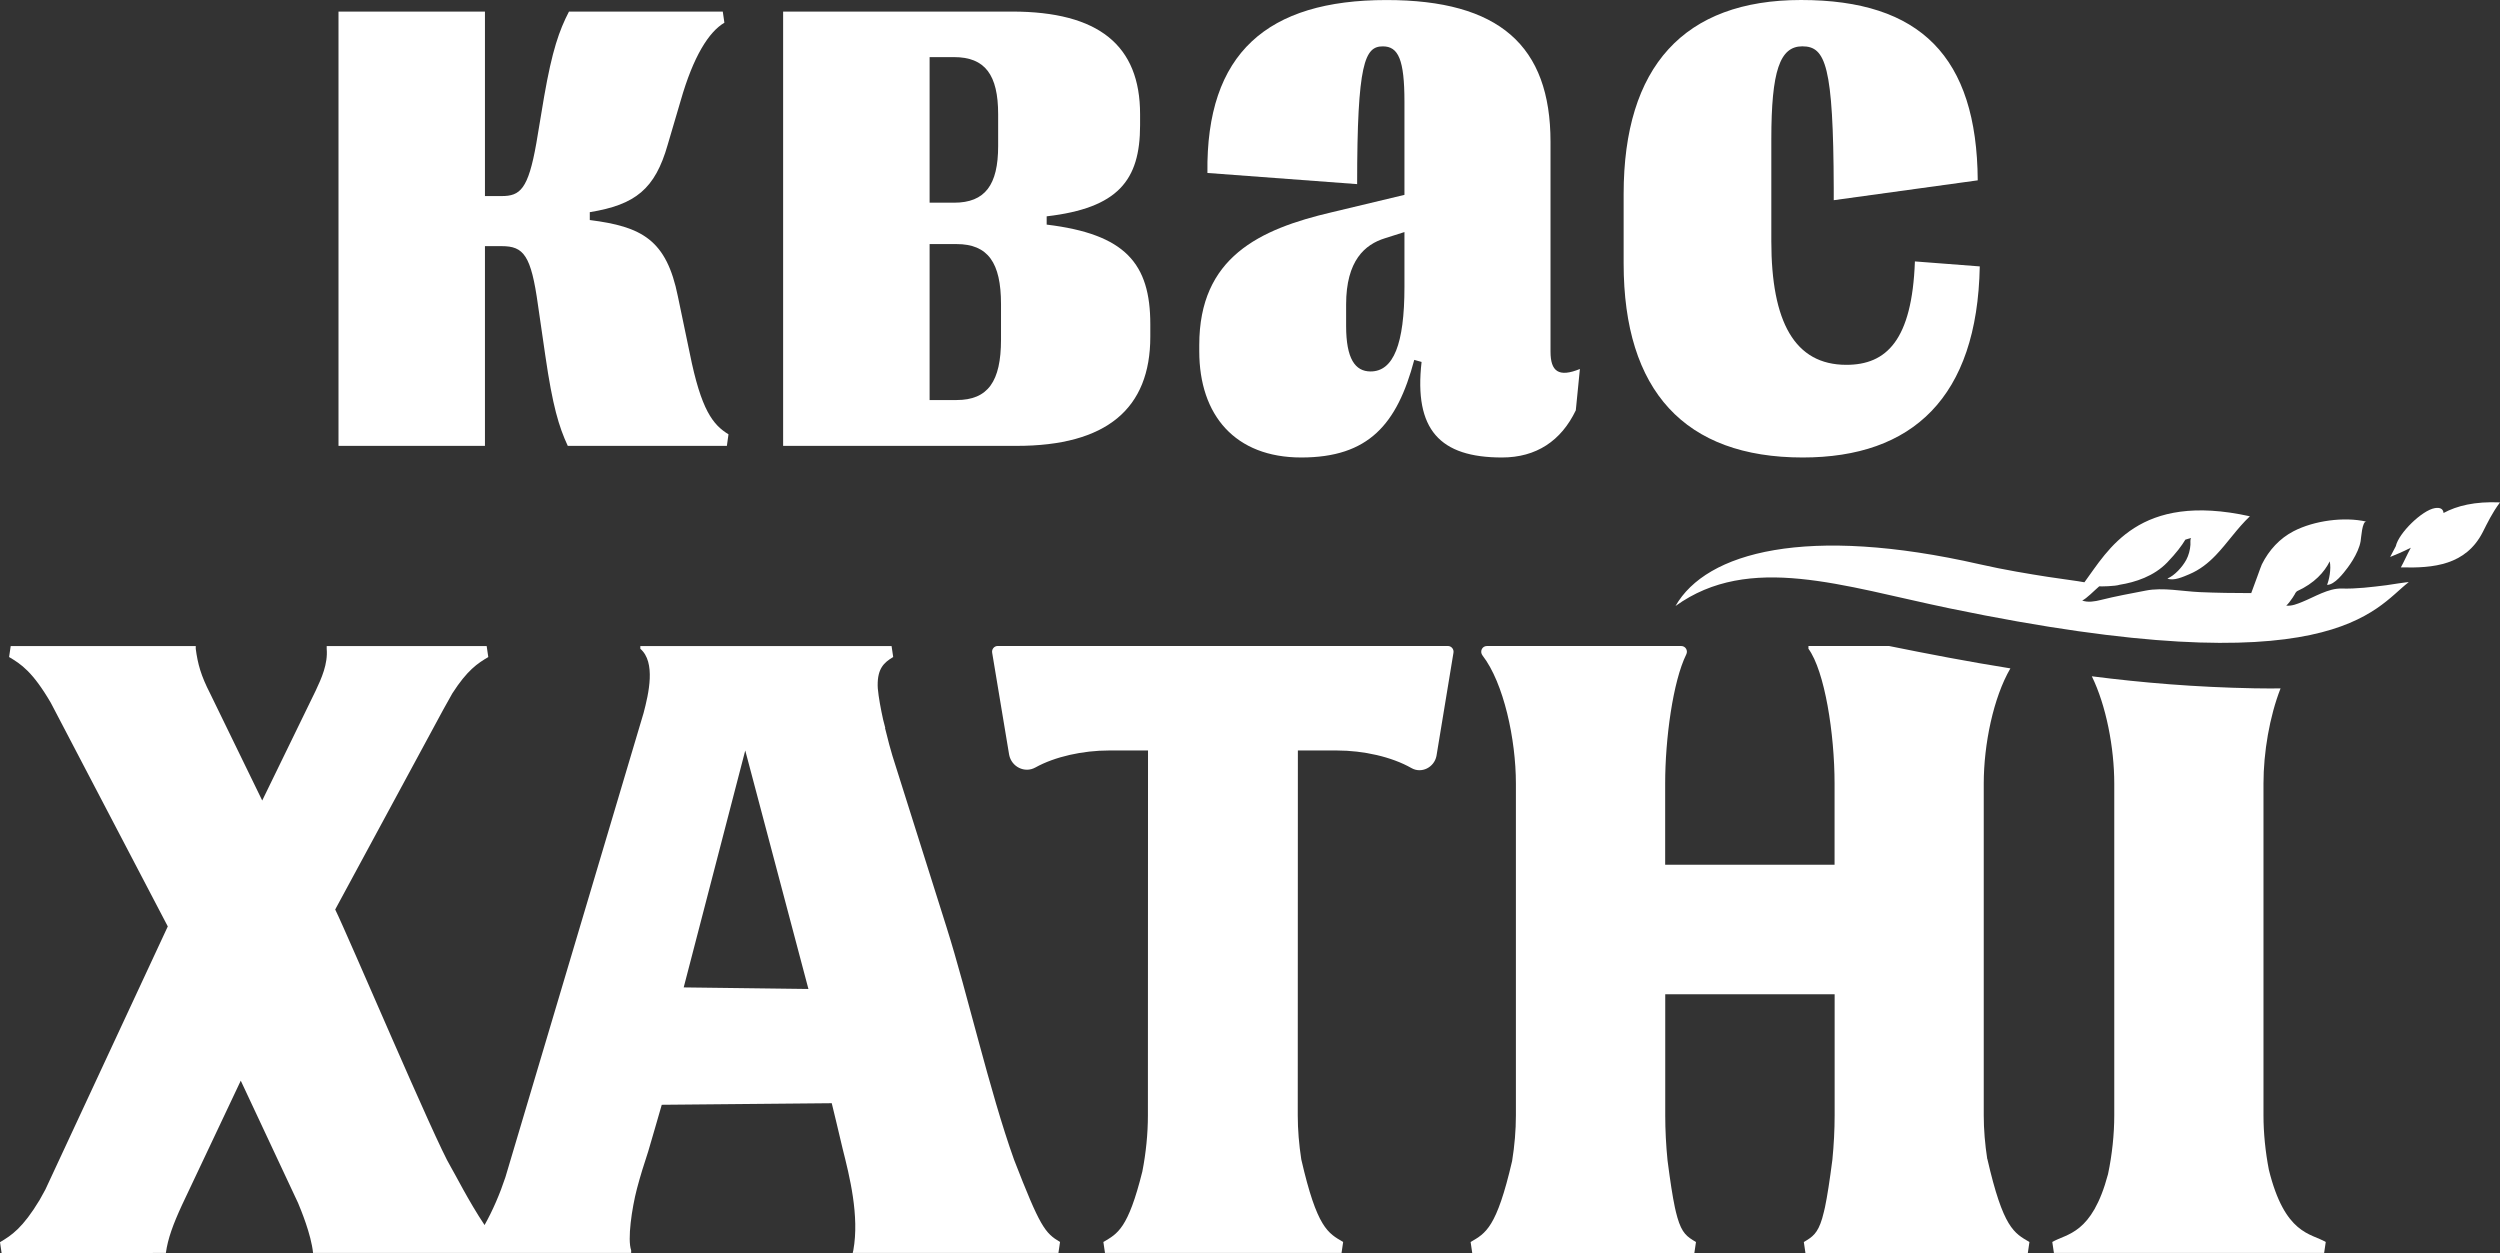 <svg width="399" height="200" viewBox="0 0 399 200" fill="none" xmlns="http://www.w3.org/2000/svg">
<rect x="0" y="0" width="399" height="200" fill="#333333" stroke="none"/>
<path d="M231.082 103.099H159.233C158.663 103.099 158.243 103.626 158.351 104.187L161.062 120.476C161.446 122.395 163.545 123.435 165.236 122.496C168.391 120.745 172.841 119.777 176.979 119.777H183.223L183.205 178.033C183.205 180.908 182.899 184.017 182.317 186.981C180.038 196.115 178.371 196.886 176.098 198.219L176.355 199.97H176.541H189.994H200.471H213.768H214.11L214.367 198.219C211.944 196.796 210.205 196.013 207.686 185.045C207.32 182.684 207.122 180.287 207.122 178.033L207.14 119.777H213.378C217.582 119.777 222.104 120.781 225.271 122.586C226.872 123.501 228.893 122.484 229.259 120.655L231.97 104.199C232.084 103.631 231.652 103.099 231.082 103.099Z" fill="white"/>
<path d="M389.992 81.873C389.926 81.204 389.44 80.959 388.601 81.096C386.586 81.431 382.837 85.053 382.369 87.175L381.47 88.891C382.297 88.562 383.515 88.054 384.768 87.414C384.145 88.568 383.665 89.668 383.179 90.553C388.397 90.696 393.549 90.206 396.254 84.916C396.973 83.505 397.741 81.861 399 80.182C394.976 80.008 392.115 80.726 389.992 81.873Z" fill="white"/>
<path d="M380.845 93.404C378.464 93.697 376.089 94.002 373.708 93.93C371.615 93.876 369.378 95.281 367.453 96.058C366.607 96.399 365.804 96.739 364.886 96.662C365.576 96.016 366.398 94.635 366.356 94.623C366.439 94.54 366.505 94.444 366.583 94.366C369.396 93.087 370.98 91.3 371.825 89.59C372.095 90.834 371.711 92.585 371.399 93.344C372.599 93.356 374.02 91.485 374.698 90.582C374.962 90.224 375.238 89.823 375.502 89.387C376.077 88.443 376.593 87.343 376.755 86.38C376.839 85.926 376.989 83.099 377.685 83.254C374.134 82.435 369.33 83.087 366.062 84.778C363.837 85.932 362.139 87.779 360.994 90.068C360.826 90.403 359.86 93.219 359.296 94.659C356.568 94.659 353.833 94.623 351.104 94.504C348.339 94.384 345.196 93.721 342.486 94.253C340.057 94.725 337.7 95.149 335.271 95.759C334.359 95.986 333.219 96.195 332.32 95.843C333.01 95.544 334.257 94.241 335.037 93.577C335.157 93.613 337.598 93.577 338.305 93.326C340.788 92.932 343.775 91.969 345.898 89.758C347.344 88.251 348.219 87.074 348.783 86.129C349.089 86.052 349.395 85.926 349.701 85.866C349.521 86.117 349.617 86.566 349.593 86.942C349.545 87.749 349.311 88.634 348.933 89.339C348.321 90.475 347.092 91.844 345.922 92.334C346.906 92.776 348.495 92.029 349.389 91.658C351.098 90.941 352.441 89.859 353.629 88.622C355.506 86.673 357.029 84.342 359.081 82.399C341.298 78.466 336.452 87.815 332.674 92.932C332.338 92.872 331.99 92.806 331.672 92.764C330.053 92.543 328.44 92.31 326.832 92.065C324.031 91.629 319.845 90.947 315.983 90.062C288.37 83.768 272.315 88.096 267.409 96.721C279.2 88.221 294.062 93.547 311.173 97.098C372.449 109.806 378.962 97.098 384.414 92.926C384.558 92.812 381.193 93.362 380.845 93.404Z" fill="white"/>
<path d="M77.403 39.284H80.072C83.587 39.284 84.762 40.737 85.866 48.722L87.035 56.774C88.205 64.826 89.183 68.06 90.616 71.162H116.009L116.267 69.315C113.79 67.797 111.907 65.483 110.084 56.374L108.195 47.33C106.371 38.22 102.401 36.17 94.13 35.118V33.862C101.423 32.673 104.548 30.169 106.563 23.103L108.644 16.038C110.666 8.972 113.137 5.081 115.613 3.628L115.356 1.847H90.808C89.243 4.884 88.139 7.986 86.838 15.446L85.602 22.84C84.301 30.234 82.999 31.292 80.066 31.292H77.398V1.847H54.025V71.162H77.398V39.284H77.403Z" fill="white"/>
<path d="M183.589 53.738V51.759C183.589 42.058 179.618 37.365 167.048 35.847V34.526C178.443 33.205 181.957 28.782 181.957 20.001V18.22C181.957 7.263 175.384 1.847 161.512 1.847H124.987V71.162H162.232C176.62 71.168 183.589 65.226 183.589 53.738ZM148.365 9.116H152.27C157.218 9.116 159.305 11.955 159.305 18.226V23.306C159.305 29.511 157.224 32.35 152.27 32.35H148.365V9.116ZM159.761 54.204C159.761 60.875 157.68 63.846 152.666 63.846H148.365V38.955H152.666C157.68 38.955 159.761 41.926 159.761 48.525V54.204Z" fill="white"/>
<path d="M207.68 73.015C218.422 73.015 222.98 67.737 225.715 57.437L226.884 57.766C225.649 68.591 229.817 73.015 239.713 73.015C245.183 73.015 249.153 70.373 251.498 65.489L252.152 58.89C248.763 60.277 247.462 59.284 247.462 56.116V22.648C247.462 7.268 239.257 0.006 221.289 0.006C202.277 0.006 192.447 8.458 192.705 27.604L216.599 29.385C216.599 9.976 217.834 7.4 220.701 7.4C223.178 7.4 224.15 9.51 224.15 16.247V31.101L212.562 33.874C200.975 36.582 191.403 41.071 191.403 55.064V56.057C191.403 66.284 197.131 73.015 207.68 73.015ZM214.841 48.591C214.841 41.591 217.834 39.021 221.025 38.029L224.15 37.036V45.817C224.15 54.927 222.392 59.284 218.746 59.284C216.269 59.284 214.841 57.24 214.841 52.022V48.591Z" fill="white"/>
<path d="M287.711 73.015C305.223 73.015 315.575 63.445 315.971 42.518L305.619 41.723C305.163 54.329 301.061 58.227 294.68 58.227C286.409 58.227 282.703 51.358 282.703 38.489V22.248C282.703 11.291 284.07 7.394 287.651 7.394C291.363 7.394 292.599 10.431 292.665 30.037V31.95L315.647 28.782C315.515 9.044 306.465 0 287.453 0C268.765 0 259.133 10.628 259.133 30.963V42.051C259.133 62.387 268.897 73.015 287.711 73.015Z" fill="white"/>
<path d="M317.182 184.967H317.164C316.804 182.63 316.606 180.263 316.606 178.033V125.049C316.606 118.796 318.142 111.33 320.859 106.674C314.106 105.598 307.706 104.361 301.505 103.105H288.628V103.542C291.225 107.098 292.797 117.081 292.797 125.055V138.014H265.76V125.055C265.76 117.923 267.001 108.748 269.13 104.438C269.436 103.823 269.01 103.105 268.327 103.105H237.302C236.528 103.105 236.132 103.996 236.612 104.618C239.995 108.987 241.938 118.019 241.938 125.055V178.039C241.938 180.376 241.728 182.863 241.332 185.308C238.843 196.019 237.116 196.814 234.711 198.225L234.969 199.976H235.185H246.304H259.085H269.922H270.42L270.678 198.225C269.262 197.394 268.435 196.838 267.709 194.31C267.631 194.023 267.553 193.742 267.481 193.443C267.451 193.317 267.421 193.186 267.391 193.054C267.361 192.935 267.337 192.809 267.307 192.684C266.941 190.944 266.57 188.553 266.138 185.2C265.898 182.791 265.772 180.346 265.772 178.045V158.684H292.808V178.045C292.808 180.31 292.683 182.719 292.449 185.092C292.011 188.476 291.639 190.89 291.273 192.642C291.219 192.881 291.165 193.132 291.105 193.365C291.105 193.371 291.099 193.383 291.099 193.389C291.009 193.76 290.913 194.118 290.817 194.465C290.098 196.868 289.276 197.412 287.891 198.225L288.148 199.976H288.646H299.526H312.264H323.378H323.642L323.899 198.225C321.446 196.79 319.713 196.013 317.182 184.967Z" fill="white"/>
<path d="M161.848 185.104C157.896 174.052 154.441 158.654 151.07 147.99L142.434 120.631C142.188 119.818 141.708 118.115 141.247 116.178H141.289C141.163 115.706 141.049 115.257 140.941 114.827C140.563 113.105 140.227 111.318 140.095 109.86C140.089 109.71 140.077 109.555 140.077 109.417C140.077 109.393 140.077 109.37 140.077 109.352C140.059 106.739 141.037 105.753 142.554 104.862L142.296 103.111H142.122H118.18H102.197V103.547C104.686 105.687 103.54 110.673 102.713 113.805L80.666 187.872C79.802 190.496 78.639 193.204 77.337 195.517C74.825 191.763 72.57 187.268 71.904 186.162C69.619 182.462 55.471 149.138 53.498 145.157L70.752 113.243C71.226 112.376 71.706 111.521 72.192 110.667C74.573 106.955 76.228 105.867 77.931 104.868L77.673 103.117H77.517H53.557H52.142V103.553C52.346 105.974 51.314 108.252 50.379 110.242L41.85 127.762L33.532 110.673C32.069 107.821 31.559 105.968 31.241 103.547V103.111H25.819H2.345H1.709L1.451 104.862C3.365 105.986 5.224 107.224 8.109 112.167C8.372 112.663 8.63 113.159 8.888 113.655L26.779 147.858L7.239 189.856C6.963 190.352 6.645 190.926 6.321 191.518C3.622 195.995 1.835 197.173 0 198.249L0.258 200H24.374C24.38 199.988 24.386 199.982 24.386 199.97H26.473C26.785 197.693 27.618 195.415 29.064 192.283L38.426 172.474L47.572 191.996C47.986 192.994 49.659 196.981 49.965 199.97H74.525H80.528H100.734V199.546C100.116 197.83 100.836 192.851 101.657 189.713C102.167 187.776 102.797 185.744 103.456 183.765C103.63 183.275 105.46 176.807 105.616 176.323L132.748 176.072C132.916 176.634 133.99 181.32 134.481 183.323C135.585 187.698 137.186 194.064 136.191 199.546L136.095 199.97H144.809H168.841H168.925L169.183 198.219C166.772 196.796 165.998 195.804 161.848 185.104ZM109.118 157.59L118.942 119.776L129.024 157.841L109.118 157.59Z" fill="white"/>
<path d="M362.109 186.688C361.552 183.807 361.252 180.813 361.252 178.033V125.049C361.252 120.087 362.217 114.355 363.975 109.872C362.655 109.884 361.258 109.878 359.764 109.854C350.396 109.681 341.856 108.957 333.855 107.935C336.146 112.61 337.436 119.334 337.436 125.049V178.033C337.436 181.04 337.094 184.303 336.44 187.394C333.879 197.029 329.867 196.856 327.546 198.219L327.804 199.97H330.671H346.816H351.92H368.017H370.932L371.19 198.219C368.803 196.82 364.658 197.035 362.109 186.688Z" fill="white"/>
</svg>
